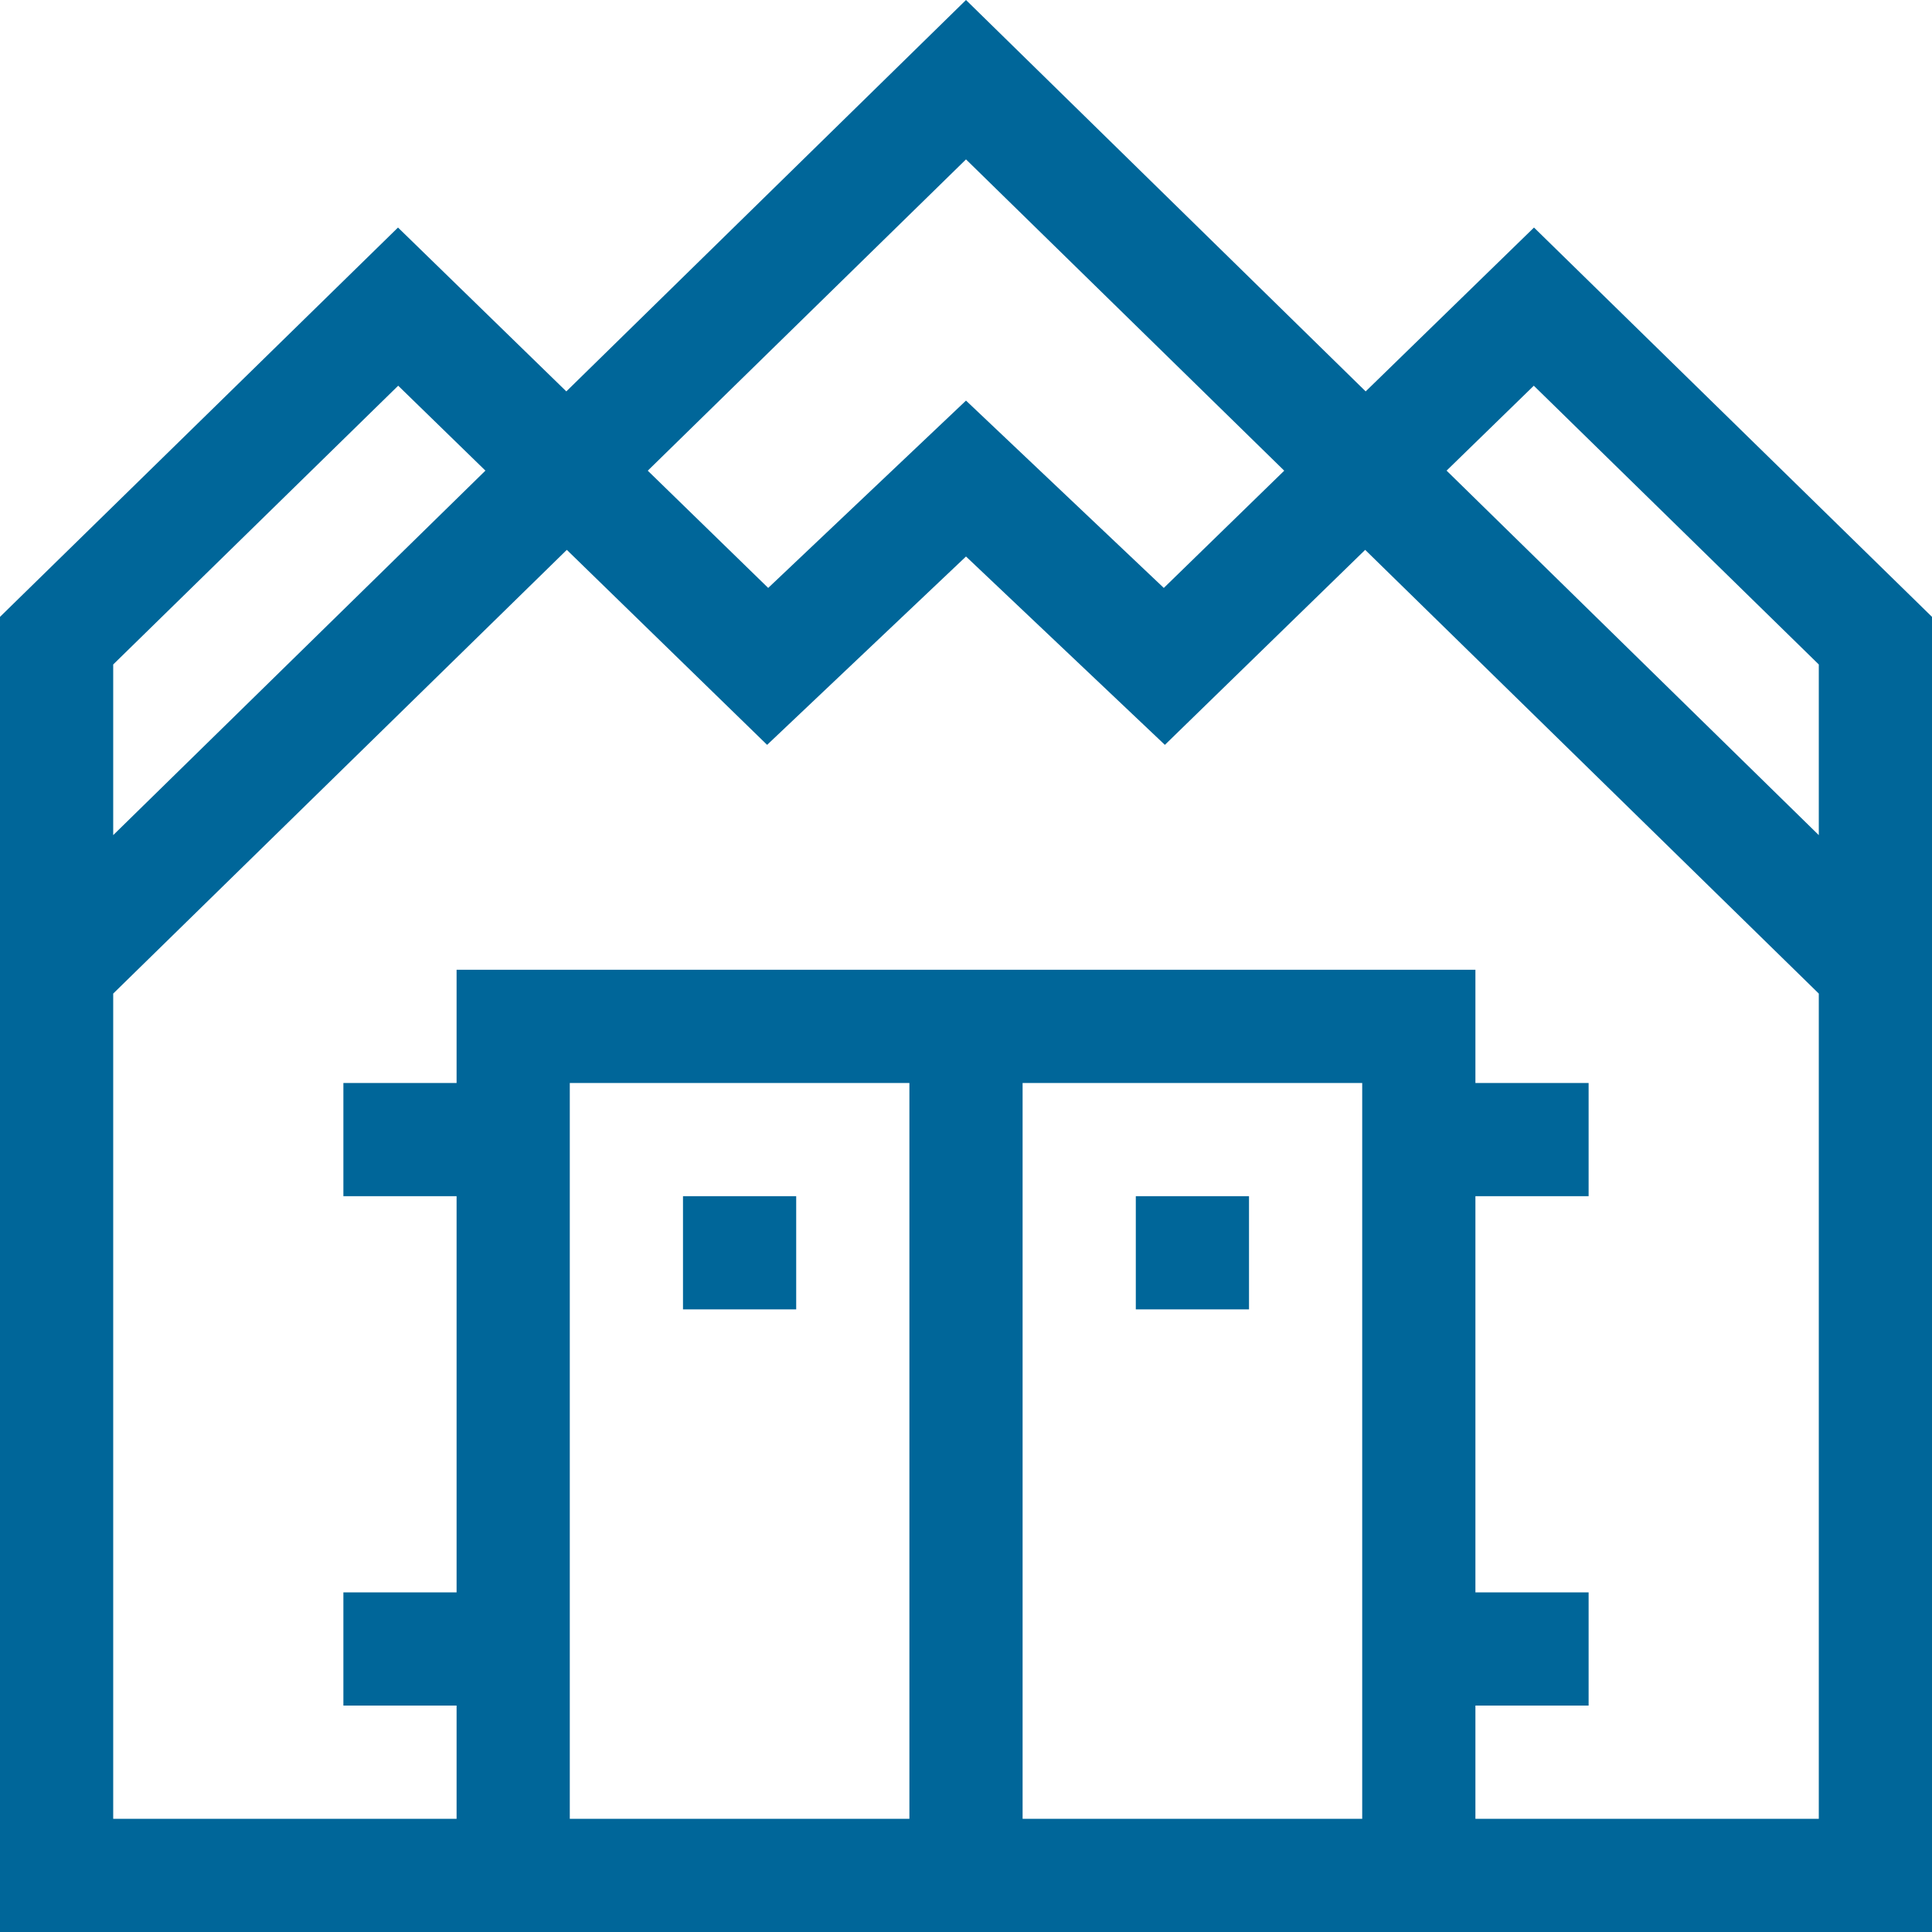 <?xml version="1.0"?>
<svg xmlns="http://www.w3.org/2000/svg" xmlns:xlink="http://www.w3.org/1999/xlink" version="1.1" id="Capa_1" x="0px" y="0px" viewBox="0 0 512 512" style="enable-background:new 0 0 512 512;" xml:space="preserve" width="512px" height="512px"><g><g>
	<g>
		<path d="M406.525,60.299l-44.607,43.425L256,0L150.081,103.724l-44.606-43.425L0,163.473V512h512V163.473L406.525,60.299z     M256,42.241l84.335,82.495l-31.915,31.07L256,106.161l-52.42,49.645l-31.915-31.07L256,42.241z M30,176.094l75.525-73.877    l23.116,22.503L30,221.317V176.094z M241,482h-90V287h90V482z M361,482h-90V287h90V482z M482,482h-91v-30h30v-30h-30V317h30v-30    h-30v-30H121v30H91v30h30v105H91v30h30v30H30V263.31l120.212-117.59l53.081,51.675L256,147.479l52.706,49.916l53.082-51.675    L482,263.31V482z M482,221.318l-98.641-96.597l23.116-22.504L482,176.094V221.318z" data-original="#000000" class="active-path" data-old_color="#000000" fill="#006699"/>
	</g>
</g><g>
	<g>
		<rect x="301" y="317" width="30" height="30" data-original="#000000" class="active-path" data-old_color="#000000" fill="#006699"/>
	</g>
</g><g>
	<g>
		<rect x="181" y="317" width="30" height="30" data-original="#000000" class="active-path" data-old_color="#000000" fill="#006699"/>
	</g>
</g></g> </svg>
